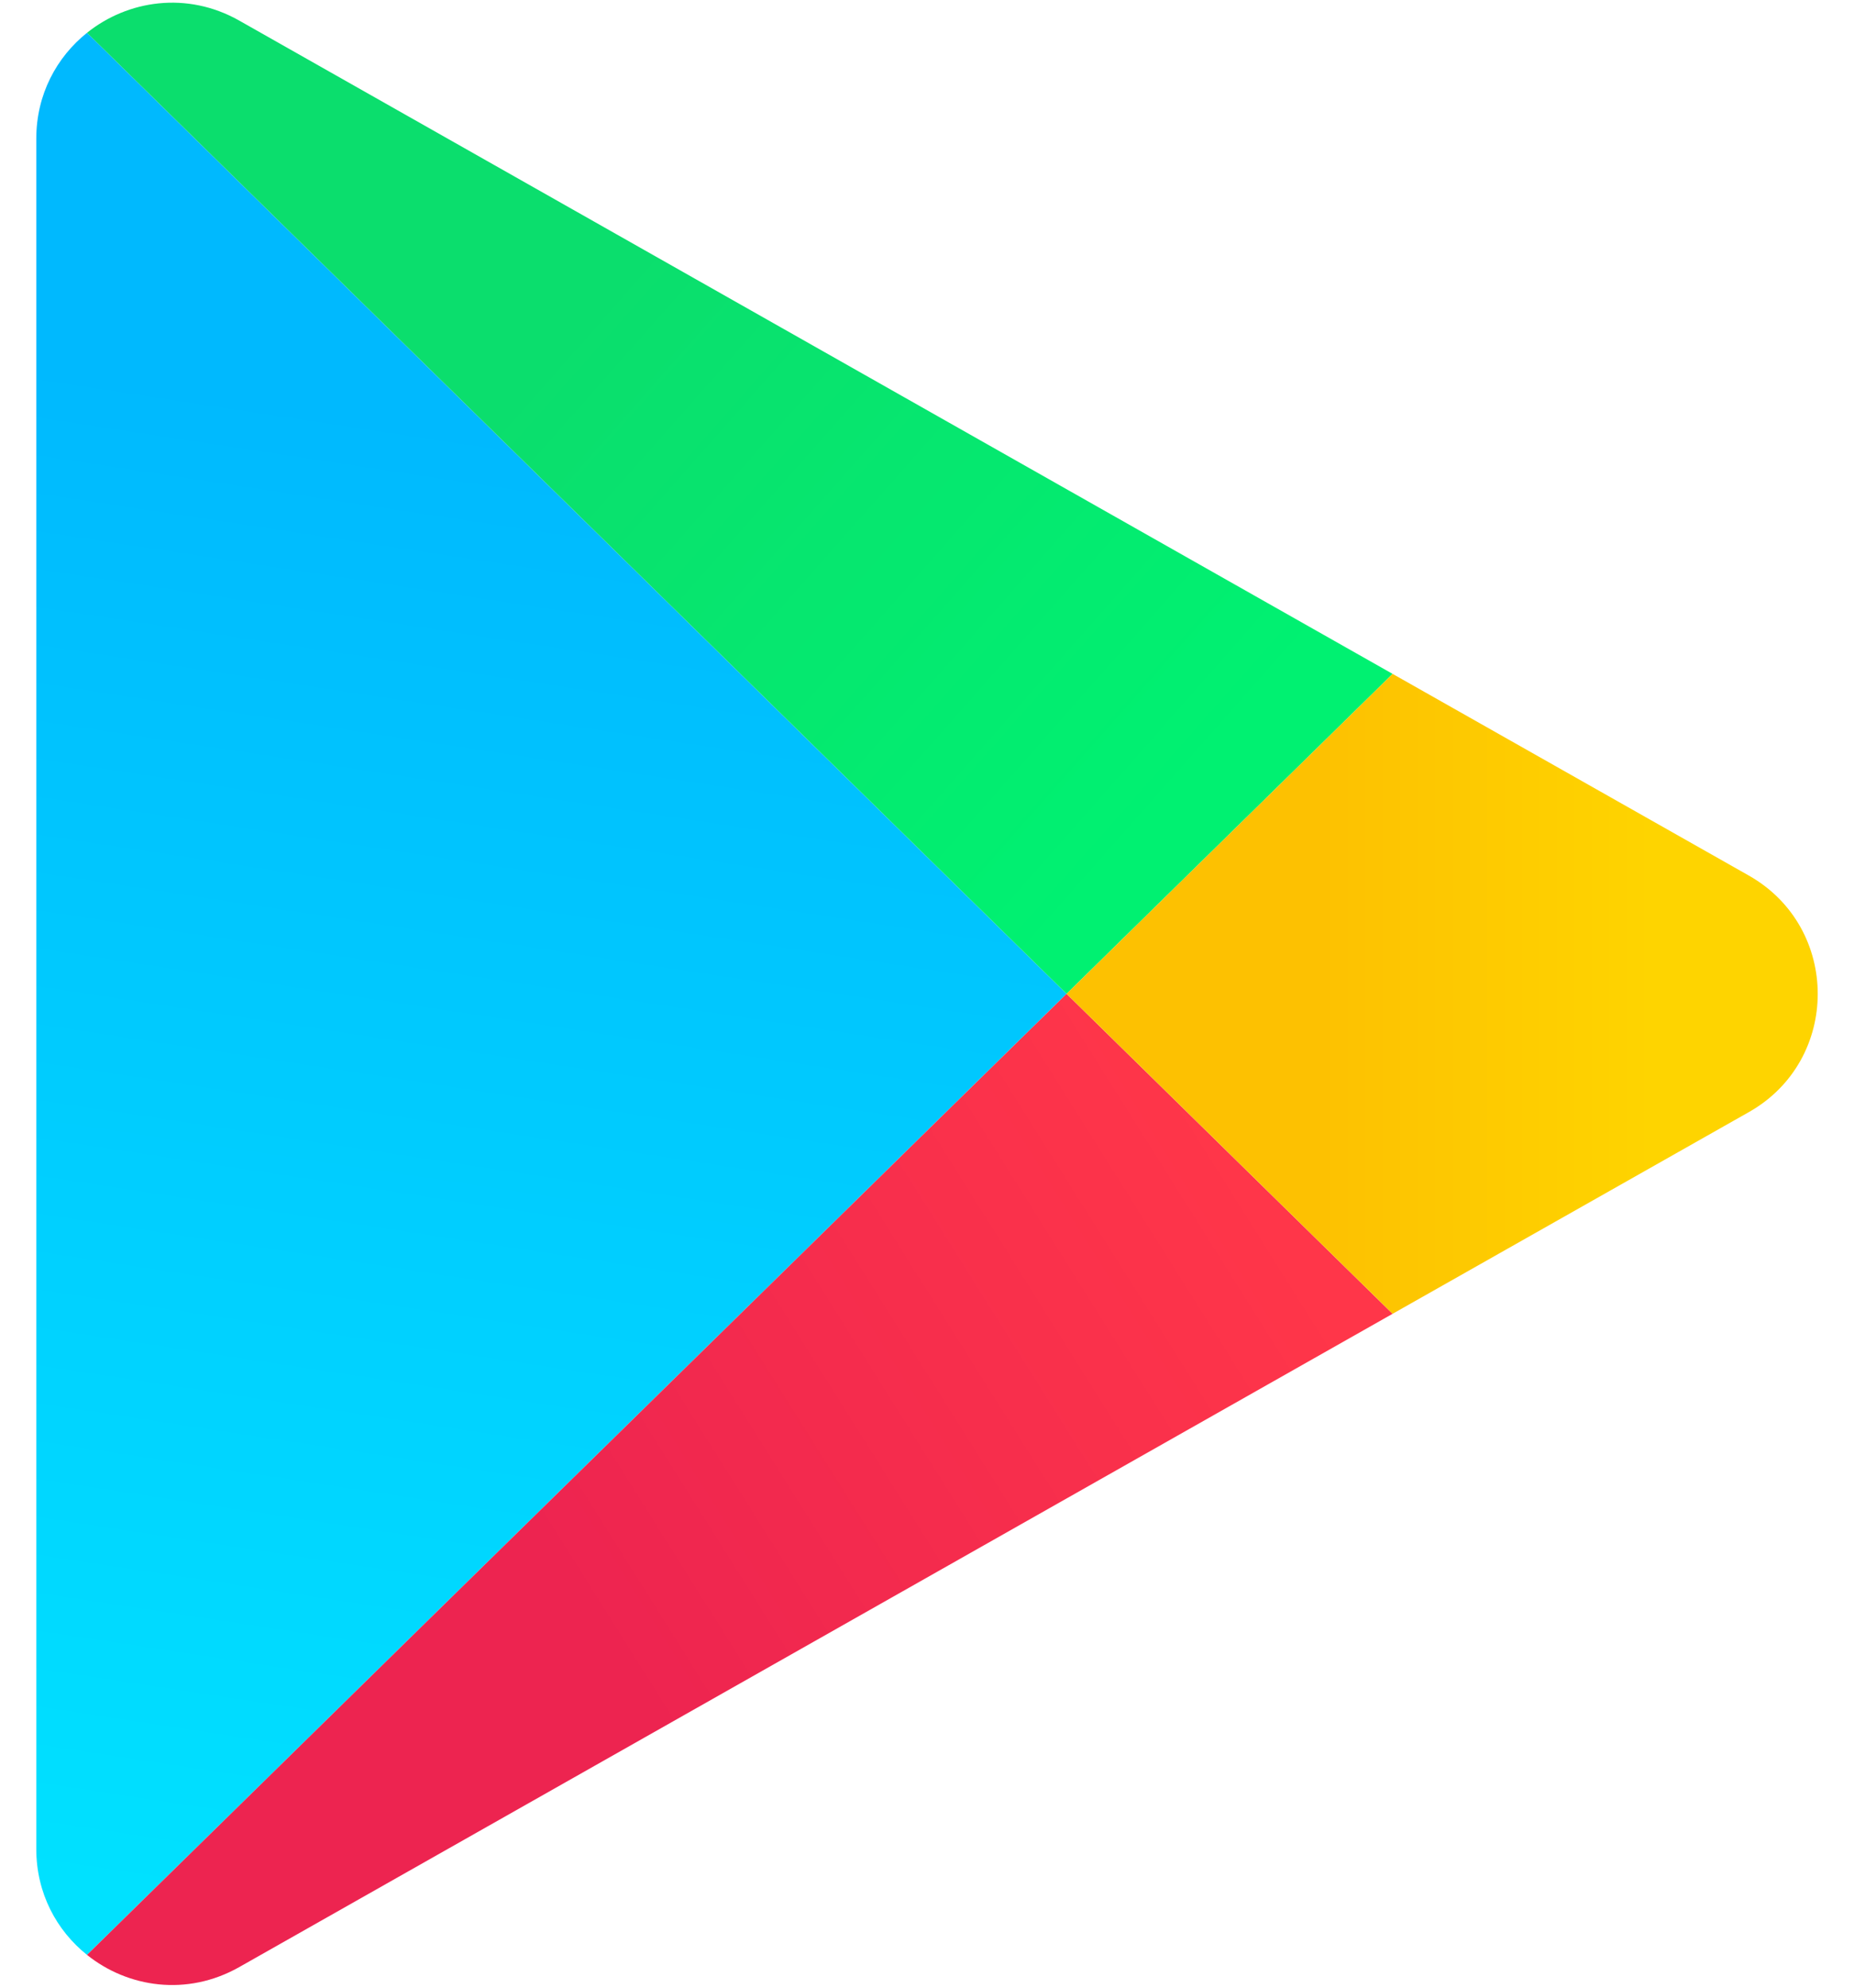 <svg width="28" height="30" viewBox="0 0 28 30" fill="none" xmlns="http://www.w3.org/2000/svg">
<g clip-path="url(#clip0_226_282)">
<path d="M16.108 15L1.314 29.505C0.855 29.138 0.548 28.574 0.548 27.907V2.093C0.548 1.426 0.855 0.862 1.314 0.495L16.108 15Z" fill="url(#paint0_linear_226_282)"/>
<path d="M21.032 10.171L16.108 15L1.314 0.495C1.931 0.001 2.824 -0.134 3.61 0.309L21.032 10.171Z" fill="url(#paint1_linear_226_282)"/>
<path d="M21.032 19.829L3.61 29.691C2.824 30.134 1.931 30 1.314 29.505L16.108 15L21.032 19.829Z" fill="url(#paint2_linear_226_282)"/>
<path d="M26.412 16.785L21.032 19.829L16.108 15L21.032 10.171L26.412 13.215C27.799 14.001 27.799 16.001 26.412 16.785Z" fill="url(#paint3_linear_226_282)"/>
</g>
<defs>
<linearGradient id="paint0_linear_226_282" x1="5.212" y1="29.034" x2="9.558" y2="0.35" gradientUnits="userSpaceOnUse">
<stop stop-color="#00E1FF"/>
<stop offset="0.78" stop-color="#00B9FE"/>
</linearGradient>
<linearGradient id="paint1_linear_226_282" x1="6.364" y1="1.804" x2="21.142" y2="14.857" gradientUnits="userSpaceOnUse">
<stop offset="0.19" stop-color="#0BDE6D"/>
<stop offset="0.78" stop-color="#00F171"/>
</linearGradient>
<linearGradient id="paint2_linear_226_282" x1="3.916" y1="26.621" x2="20.612" y2="16.132" gradientUnits="userSpaceOnUse">
<stop offset="0.27" stop-color="#ED2450"/>
<stop offset="0.88" stop-color="#FF3649"/>
</linearGradient>
<linearGradient id="paint3_linear_226_282" x1="16.108" y1="15" x2="27.452" y2="15" gradientUnits="userSpaceOnUse">
<stop offset="0.34" stop-color="#FDC101"/>
<stop offset="0.78" stop-color="#FED400"/>
</linearGradient>
<clipPath id="clip0_226_282">
<rect width="26.904" height="29.921" fill="white" transform="translate(0.548 0.04)"/>
</clipPath>
</defs>
</svg>

